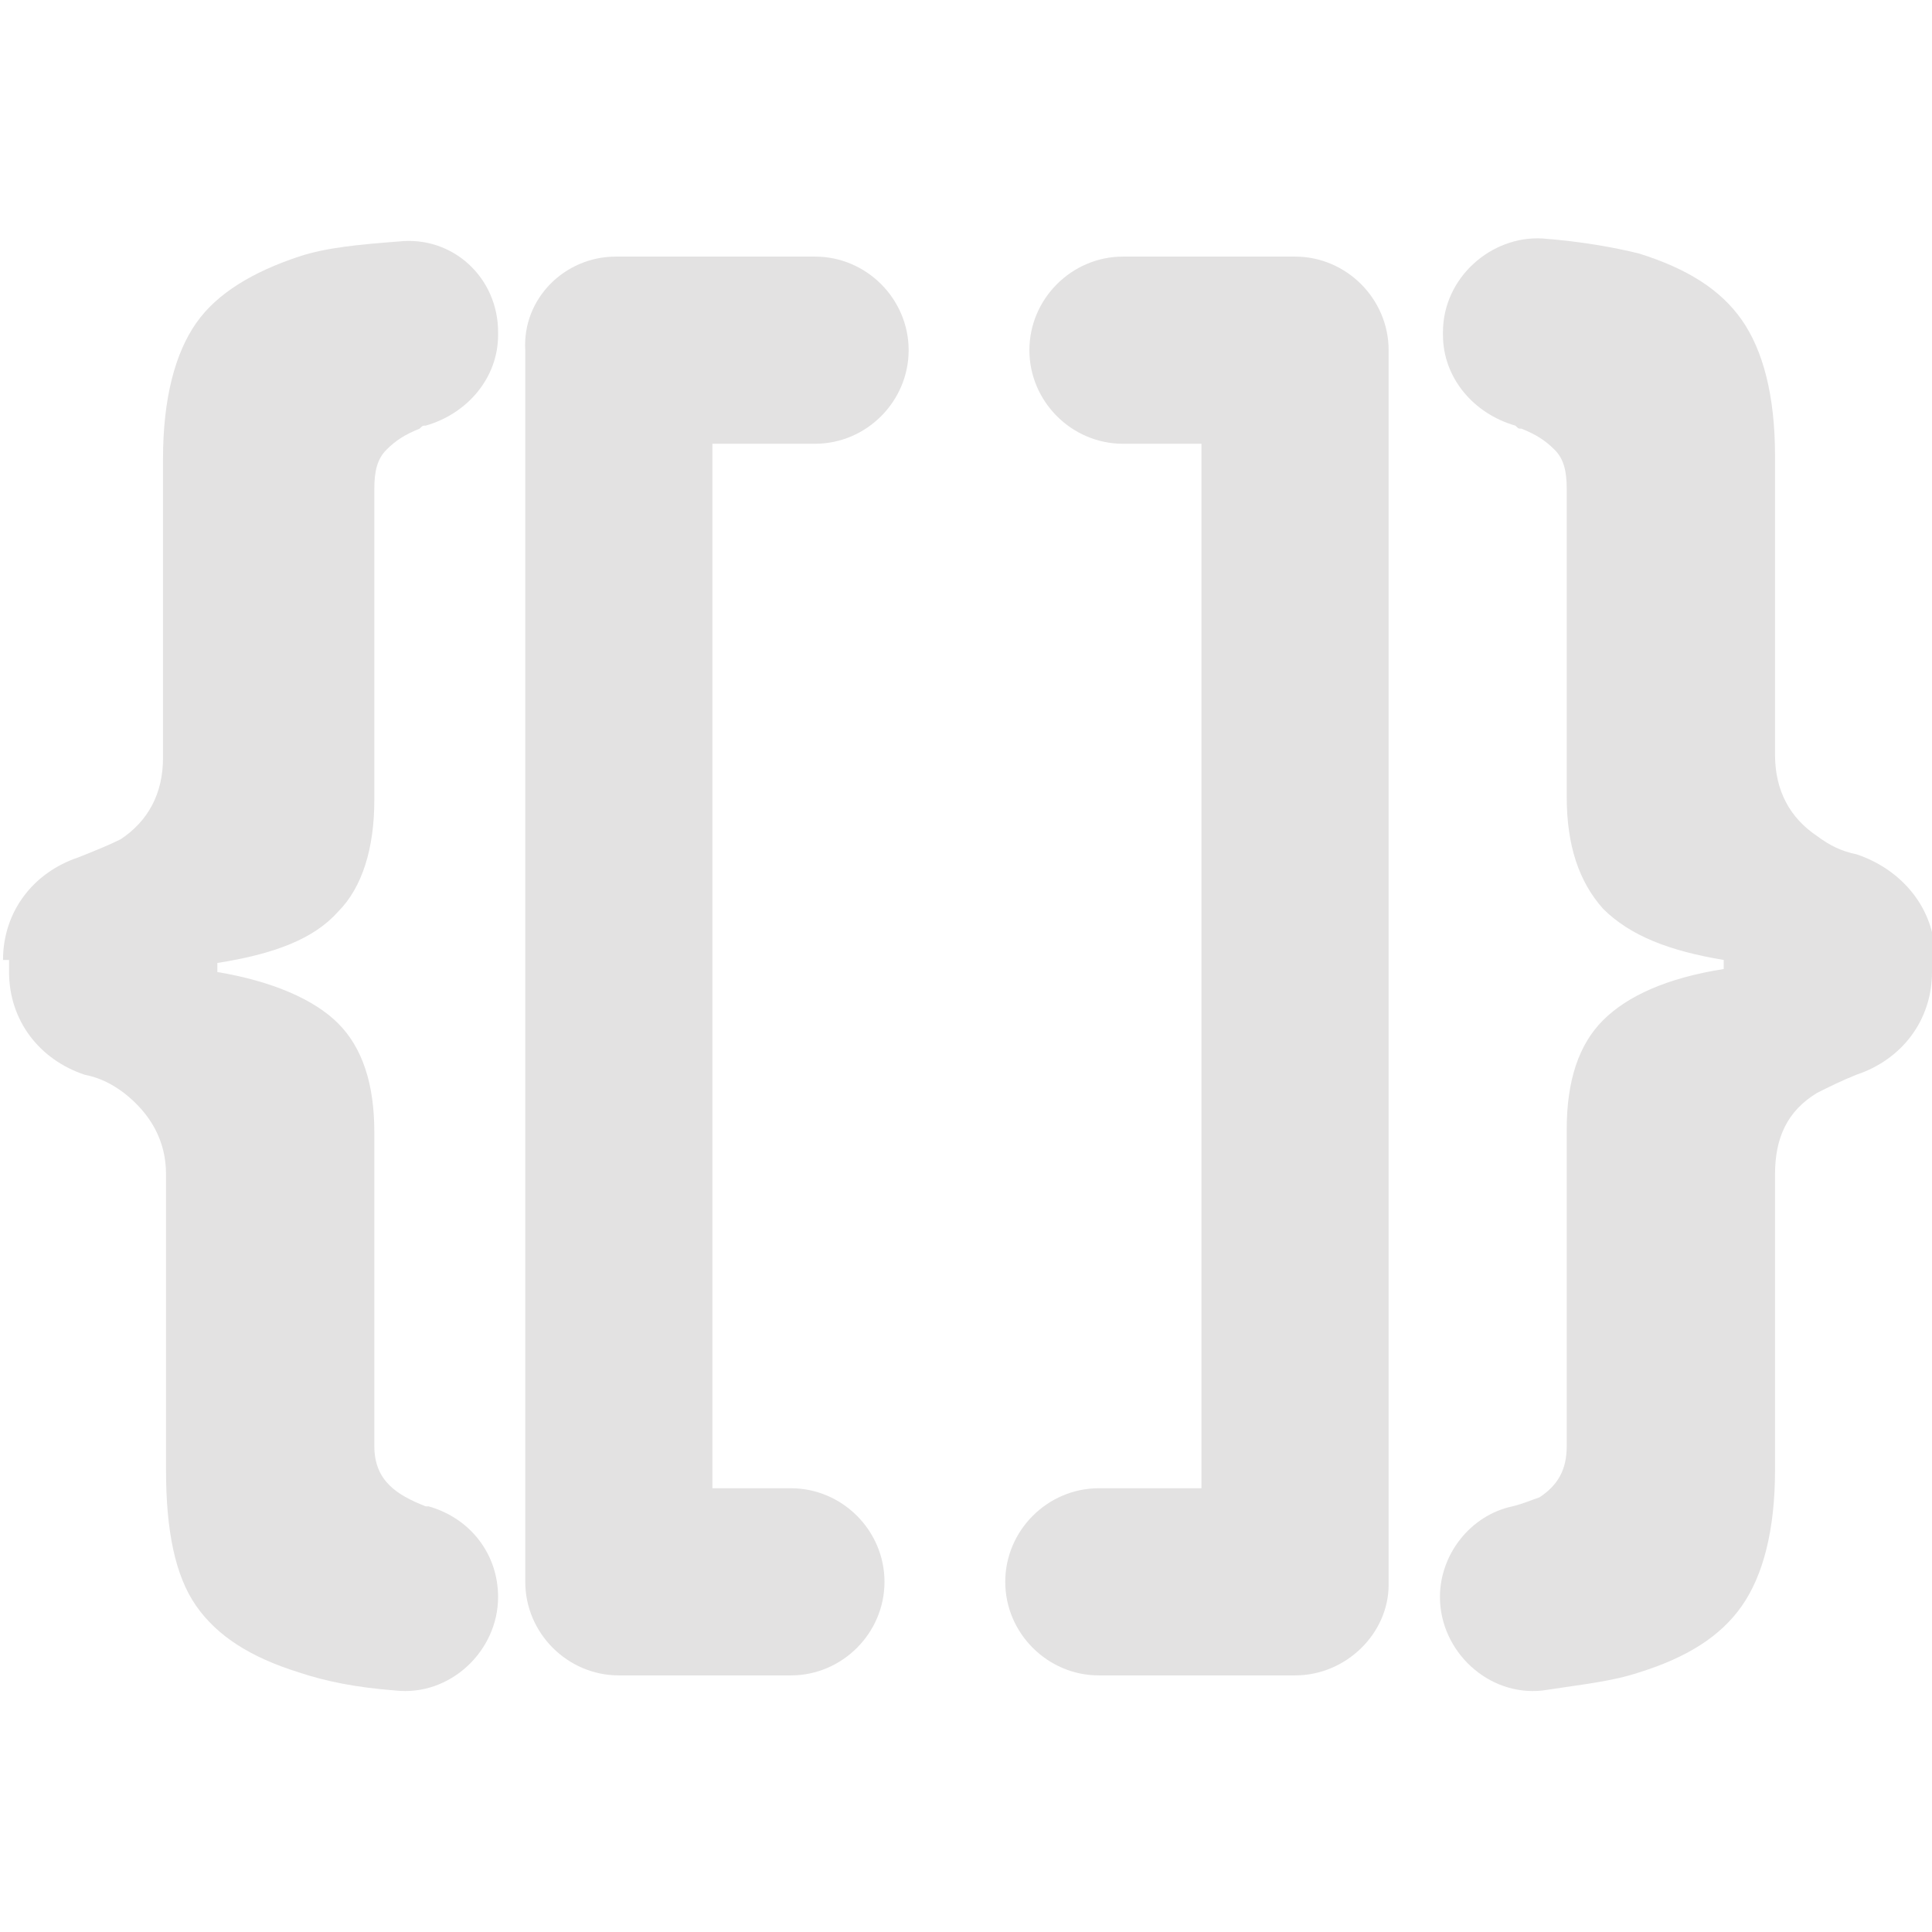 <?xml version="1.0" encoding="utf-8"?>
<!-- Generator: Adobe Illustrator 20.1.0, SVG Export Plug-In . SVG Version: 6.00 Build 0)  -->
<svg version="1.1" id="Layer_1" xmlns="http://www.w3.org/2000/svg" xmlns:xlink="http://www.w3.org/1999/xlink" x="0px" y="0px"
	 width="64px" height="64px" viewBox="0 0 64 64" style="enable-background:new 0 0 64 64;" xml:space="preserve">
<style type="text/css">
	.st0{fill:#E3E2E2;}
</style>
<g>
	<path class="st0" d="M0.1,31.8c0-1.6,1-2.9,2.5-3.4c0.5-0.2,1-0.4,1.4-0.6c0.9-0.6,1.4-1.5,1.4-2.7v-9.9c0-2,0.4-3.5,1.1-4.5
		c0.7-1,1.9-1.7,3.4-2.2c0.9-0.3,2-0.4,3.3-0.5c1.8-0.2,3.3,1.2,3.3,3v0.1c0,1.4-1,2.6-2.4,3c-0.1,0-0.1,0-0.2,0.1
		c-0.5,0.2-0.8,0.4-1.1,0.7c-0.3,0.3-0.4,0.7-0.4,1.3v10.3c0,1.6-0.4,2.9-1.2,3.7c-0.8,0.9-2.1,1.4-4,1.7v0.3c1.8,0.3,3.2,0.9,4,1.7
		c0.8,0.8,1.2,2,1.2,3.6v10.4c0,0.6,0.2,1,0.5,1.3c0.3,0.3,0.7,0.5,1.2,0.7c0,0,0.1,0,0.1,0c1.4,0.4,2.3,1.6,2.3,3v0
		c0,1.8-1.6,3.3-3.4,3.1c-1.3-0.1-2.3-0.3-3.2-0.6c-1.6-0.5-2.7-1.2-3.4-2.2c-0.7-1-1-2.5-1-4.5v-9.8c0-1.1-0.5-2-1.4-2.7
		c-0.4-0.3-0.8-0.5-1.3-0.6c-1.5-0.5-2.5-1.8-2.5-3.4V31.8z"/>
</g>
<g>
	<g>
		<path class="st0" d="M64,32.2c0,1.6-1,2.9-2.5,3.4c-0.5,0.2-0.9,0.4-1.3,0.6c-1,0.6-1.4,1.5-1.4,2.7v9.8c0,2-0.4,3.5-1.1,4.5
			c-0.7,1-1.8,1.7-3.4,2.2c-0.9,0.3-1.9,0.4-3.2,0.6c-1.8,0.2-3.4-1.3-3.4-3.1v0c0-1.4,1-2.7,2.4-3c0.4-0.1,0.6-0.2,0.9-0.3
			c0.6-0.4,0.9-0.9,0.9-1.7V37.4c0-1.6,0.4-2.8,1.2-3.6c0.8-0.8,2.1-1.4,4-1.7v-0.3c-1.8-0.3-3.1-0.8-4-1.7
			c-0.8-0.9-1.2-2.1-1.2-3.7V16.2c0-0.6-0.1-1-0.4-1.3c-0.3-0.3-0.6-0.5-1.1-0.7c-0.1,0-0.1,0-0.2-0.1c-1.4-0.4-2.4-1.6-2.4-3v-0.1
			c0-1.8,1.6-3.2,3.3-3.1c1.3,0.1,2.4,0.3,3.2,0.5c1.6,0.5,2.7,1.2,3.4,2.2c0.7,1,1.1,2.5,1.1,4.5v9.9c0,1.2,0.5,2.1,1.4,2.7
			c0.4,0.3,0.8,0.5,1.3,0.6c1.5,0.5,2.6,1.8,2.6,3.4V32.2z"/>
	</g>
	<g>
		<path class="st0" d="M42.9,55.5h-6.5c-1.7,0-3.1-1.4-3.1-3.1c0-1.7,1.4-3.1,3.1-3.1h3.4V14.7h-2.6c-1.7,0-3.1-1.4-3.1-3.1
			s1.4-3.1,3.1-3.1h5.7c1.7,0,3.1,1.4,3.1,3.1v40.9C46,54.1,44.6,55.5,42.9,55.5z"/>
	</g>
</g>
<g>
	<path class="st0" d="M20.4,8.5H27c1.7,0,3.1,1.4,3.1,3.1s-1.4,3.1-3.1,3.1h-3.4v34.6h2.6c1.7,0,3.1,1.4,3.1,3.1s-1.4,3.1-3.1,3.1
		h-5.7c-1.7,0-3.1-1.4-3.1-3.1V11.6C17.3,9.9,18.7,8.5,20.4,8.5z"/>
</g>
</svg>
